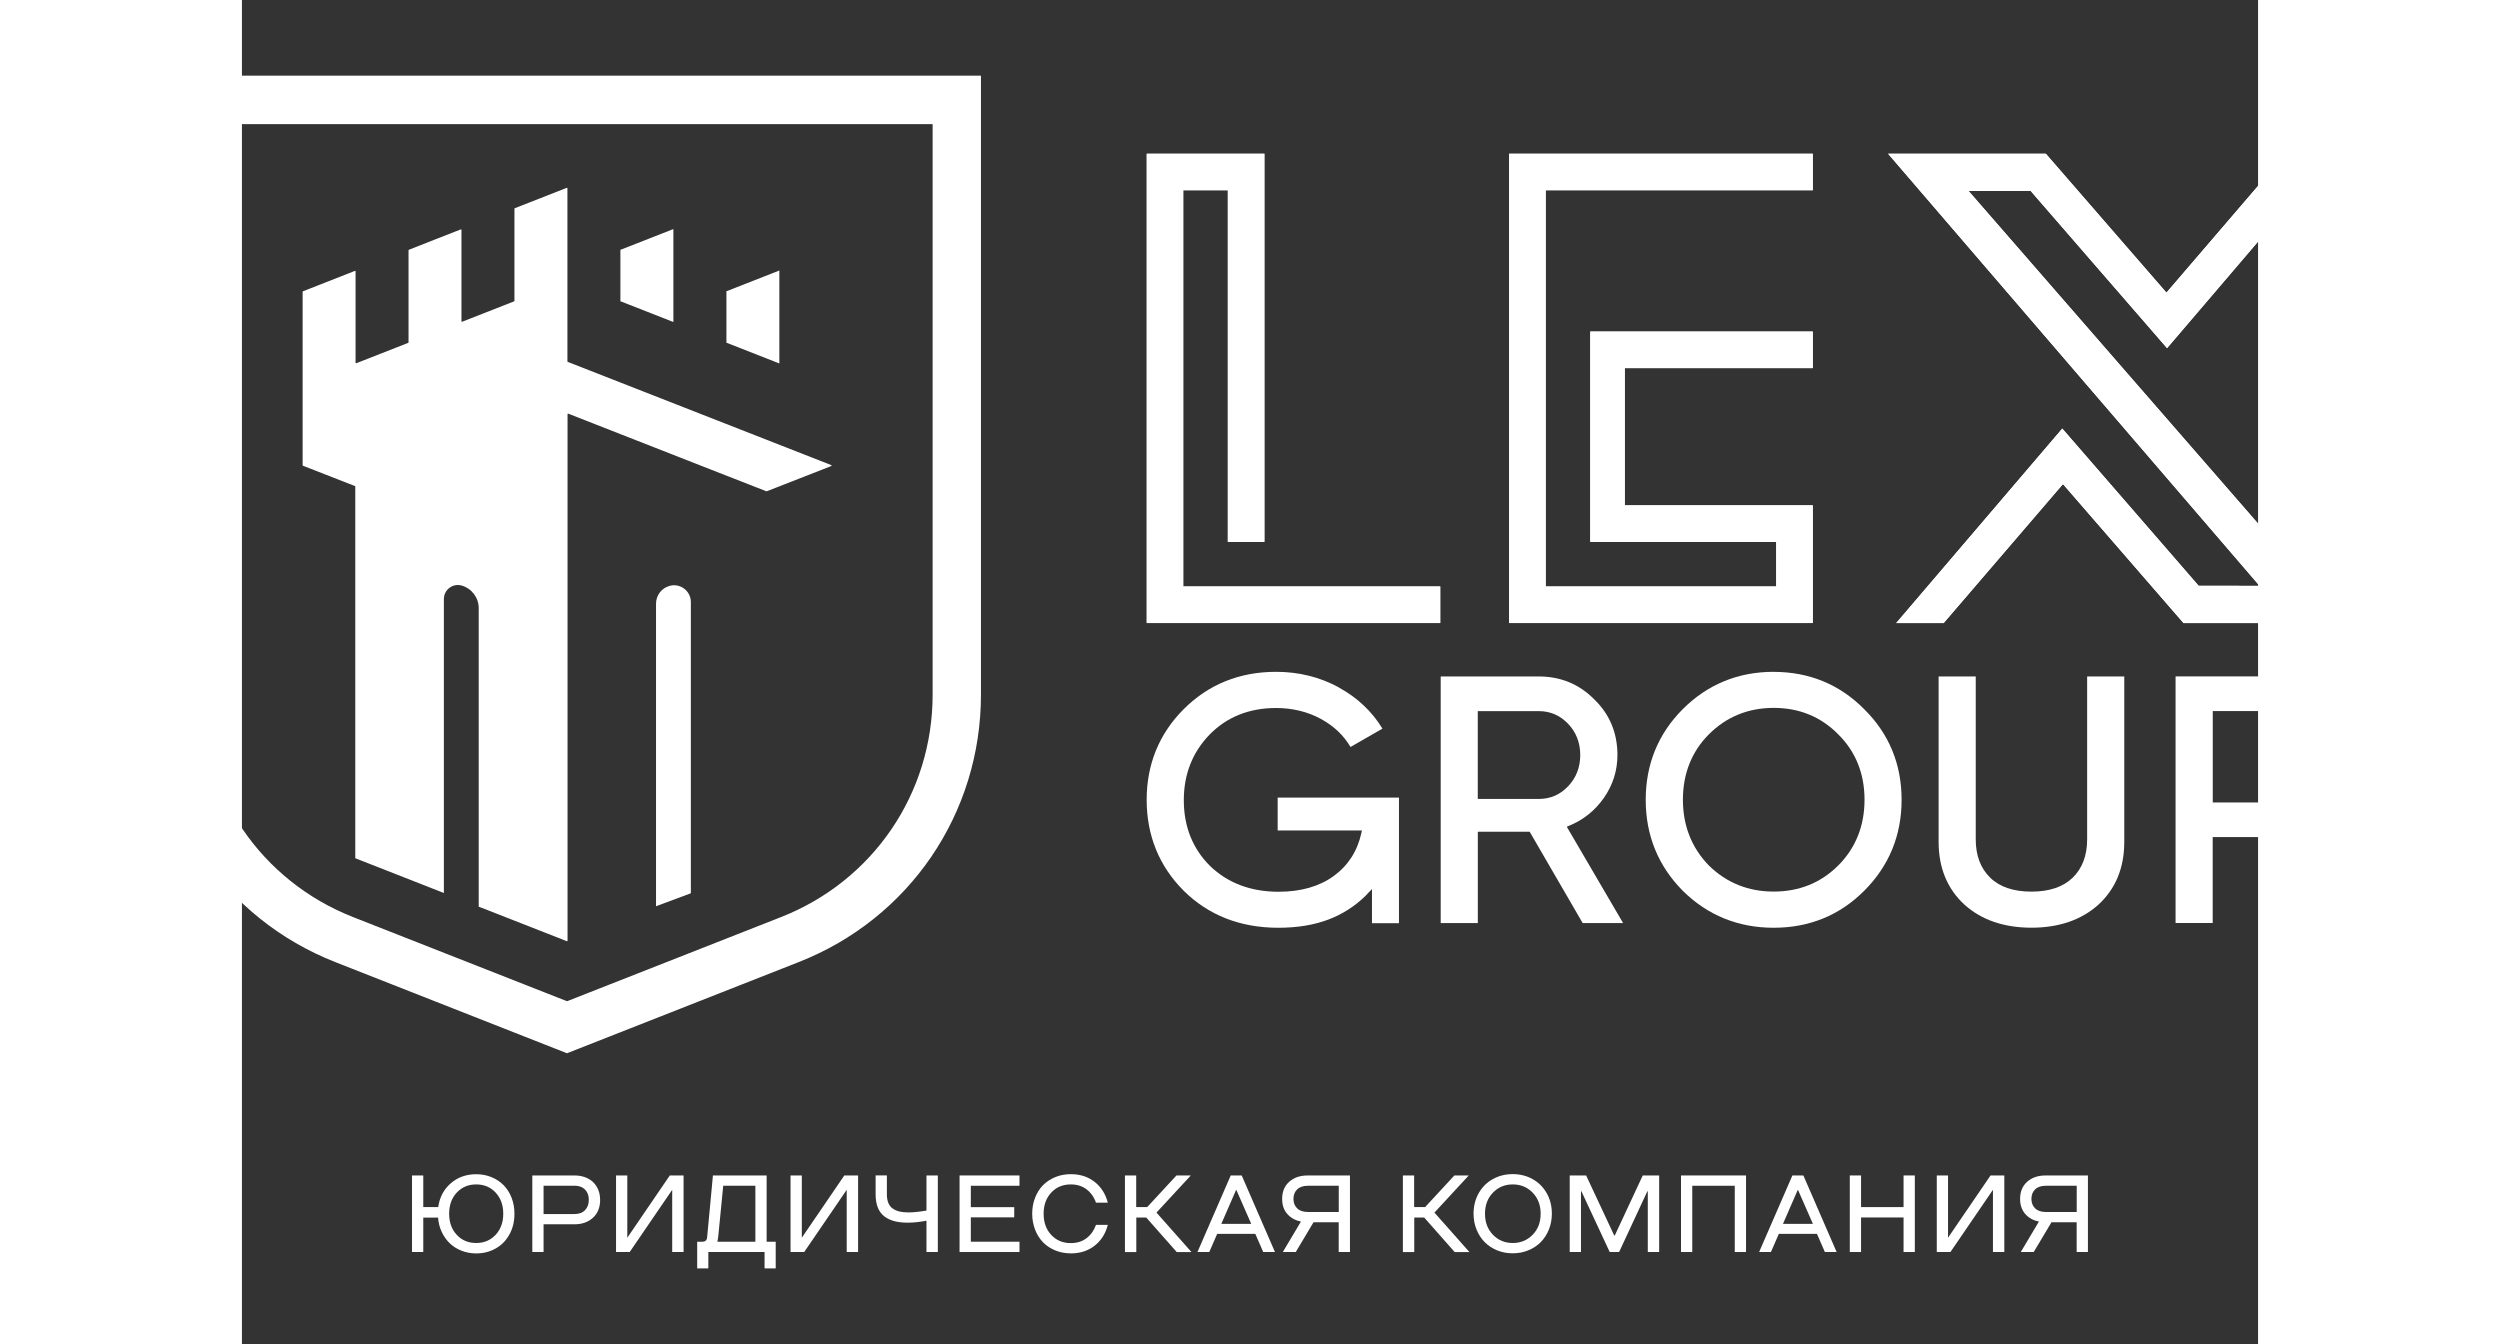 <?xml version="1.0" encoding="UTF-8"?>
<svg xmlns="http://www.w3.org/2000/svg" width="186" height="100" viewBox="220 280 360 240" preserveAspectRatio="xMidYMid meet">
    <rect x="220" y="280" width="360" height="240" fill="#333333" stroke="none"/>
    <g >
        <defs>
            <style>.cls-1,.cls-2{fill:#fff;}.cls-2{fill-rule:evenodd;}</style>
        </defs>
        <polygon class="cls-1" points="388.08 313.97 396.04 313.97 396.04 376.76 402.57 376.76 402.57 307.45 381.56 307.45 381.56 391.25 433.97 391.25 433.97 384.72 388.08 384.72 388.08 313.97"/>
        <polygon class="cls-1" points="500.49 313.97 500.49 307.45 446.27 307.45 446.27 391.25 500.49 391.25 500.49 370.23 466.92 370.23 466.92 345.73 500.49 345.73 500.49 339.2 460.76 339.2 460.76 376.76 493.96 376.76 493.96 384.72 452.8 384.72 452.8 313.97 500.49 313.97"/>
        <polygon class="cls-1" points="566.69 391.25 595.45 391.25 528.3 314.09 539.41 314.09 539.51 314.22 563.75 342.16 593.4 307.45 584.93 307.45 563.64 332.26 542.1 307.45 513.94 307.45 580.27 384.61 569.39 384.6 545.04 356.53 515.39 391.25 523.86 391.25 545.16 366.43 566.69 391.25"/>
        <defs>
            <style>.cls-1,.cls-2{fill:#fff;}.cls-2{fill-rule:evenodd;}</style>
        </defs>

        <polygon class="cls-1"
                 points="388.08 313.97 396.04 313.97 396.04 376.76 402.57 376.76 402.57 307.45 381.56 307.45 381.56 391.25 433.97 391.25 433.97 384.72 388.08 384.72 388.08 313.97"/>
        <polygon class="cls-1"
                 points="500.49 313.97 500.49 307.45 446.27 307.45 446.27 391.25 500.49 391.25 500.49 370.23 466.92 370.23 466.92 345.73 500.49 345.73 500.49 339.2 460.76 339.2 460.76 376.76 493.96 376.76 493.96 384.72 452.8 384.72 452.8 313.97 500.49 313.97"/>
        <polygon class="cls-1"
                 points="566.69 391.25 595.45 391.25 528.3 314.09 539.41 314.09 539.51 314.22 563.75 342.16 593.4 307.45 584.93 307.45 563.64 332.26 542.1 307.45 513.94 307.45 580.27 384.61 569.39 384.6 545.04 356.53 515.39 391.25 523.86 391.25 545.16 366.43 566.69 391.25"/>
        <path class="cls-1"
              d="m415.9,402.76c-3.41-1.86-7.19-2.8-11.24-2.8-6.52,0-12.07,2.24-16.5,6.67-4.38,4.39-6.61,9.83-6.61,16.18s2.22,11.85,6.61,16.24c4.43,4.38,10.1,6.61,16.88,6.61s11.69-1.92,15.6-5.71c.1-.1.2-.2.29-.31.08-.09.15-.17.23-.25l.62-.63v6.08h4.82v-22.42h-21.66v5.87h15.04l-.09.43c-.7,3.23-2.36,5.82-4.93,7.69-2.56,1.87-5.88,2.82-9.86,2.82-4.97,0-9.1-1.56-12.27-4.64-3.08-3.08-4.65-7.02-4.65-11.7s1.56-8.59,4.64-11.76c3.08-3.13,7.06-4.71,11.83-4.71,2.94,0,5.65.66,8.03,1.96,2.28,1.24,4.05,2.93,5.27,5l5.7-3.28c-1.87-3.06-4.47-5.53-7.76-7.32Z"/>
        <path class="cls-1"
              d="m459.39,444.82h7.23l-10.06-17.2.38-.16c2.56-1.03,4.67-2.72,6.27-5.02,1.59-2.29,2.4-4.86,2.4-7.62,0-3.93-1.38-7.26-4.11-9.91-2.69-2.74-6.03-4.12-9.91-4.12h-17.54v44.03h6.63v-16.3h9.26l9.46,16.3Zm-18.72-37.84h10.91c2.05,0,3.82.77,5.25,2.29,1.42,1.51,2.14,3.38,2.14,5.55s-.72,4.04-2.14,5.55c-1.43,1.52-3.19,2.29-5.25,2.29h-10.91v-15.67Z"/>
        <path class="cls-1"
              d="m493.51,399.96c-6.35,0-11.81,2.24-16.24,6.67-4.38,4.39-6.61,9.83-6.61,16.18s2.22,11.81,6.61,16.24c4.42,4.38,9.89,6.61,16.24,6.61s11.79-2.22,16.17-6.61c4.43-4.43,6.67-9.89,6.67-16.24s-2.24-11.79-6.67-16.17c-4.38-4.43-9.83-6.67-16.17-6.67Zm11.5,34.6c-3.08,3.08-6.95,4.64-11.5,4.64s-8.4-1.56-11.56-4.64c-3.09-3.17-4.65-7.13-4.65-11.76s1.56-8.61,4.65-11.69c3.12-3.12,7.01-4.71,11.57-4.71s8.42,1.59,11.5,4.71c3.12,3.08,4.71,7.01,4.71,11.69s-1.59,8.64-4.71,11.76Z"/>
        <path class="cls-1"
              d="m539.53,445.65c4.91,0,8.94-1.39,11.97-4.12,3.06-2.81,4.61-6.57,4.61-11.18v-29.56h-6.63v29.11c0,2.86-.87,5.15-2.57,6.81-1.7,1.66-4.18,2.5-7.38,2.5s-5.68-.84-7.37-2.5c-1.7-1.66-2.57-3.95-2.57-6.81v-29.11h-6.63v29.56c0,4.6,1.55,8.37,4.61,11.18,3.03,2.73,7.05,4.12,11.97,4.12Z"/>
        <path class="cls-1"
              d="m591.7,425.36c2.77-2.77,4.18-6.21,4.18-10.23s-1.4-7.5-4.18-10.23h0c-2.73-2.73-6.2-4.12-10.3-4.12h-16.13v44.03h6.63v-15.34h9.5c4.1,0,7.57-1.39,10.3-4.11Zm-19.79-18.39h9.5c2.27,0,4.16.78,5.63,2.32,1.46,1.53,2.21,3.5,2.21,5.84s-.74,4.31-2.21,5.84c-1.47,1.54-3.36,2.32-5.63,2.32h-9.5v-16.31Z"/>
        <polygon class="cls-2" points="297.04 320.9 287.58 324.61 287.58 333.79 297.04 337.5 297.04 320.9"/>
        <polygon class="cls-2" points="315.96 328.3 306.51 332.01 306.51 341.19 315.96 344.9 315.96 328.3"/>
        <path class="cls-2"
              d="m293.93,441.82l6.23-2.32v-51.99c0-2.01-1.93-3.45-3.85-2.88h0c-1.41.41-2.37,1.7-2.37,3.17v54.02Z"/>
        <path class="cls-2"
              d="m325.21,363.04l-23.44-9.18-23.59-9.24s-.06-.05-.06-.08v-30.92c0-.06-.06-.11-.12-.08l-9.28,3.64s-.06.05-.06.08v16.47s-.02.07-.06.08l-9.28,3.64c-.06.02-.12-.02-.12-.08v-16.33c0-.06-.06-.11-.12-.08l-4.6,1.8-4.67,1.84s-.06.05-.06.08v16.46s-.02.07-.06.08l-9.28,3.64c-.06.02-.12-.02-.12-.08v-16.33c0-.06-.06-.11-.12-.08l-9.27,3.64s-.06.05-.06.08v30.99s.02.07.06.08l9.28,3.63s.06.05.06.08v66.32s.02.07.06.08l15.42,6.05h0l.34.14v-52.5c0-1.67,1.6-2.87,3.2-2.4,1.79.53,3.02,2.17,3.02,4.04v53.3l.56.21,15.18,5.95c.06.02.12-.02.12-.08v-94.04c0-.06.06-.11.12-.08l23.52,9.22,11.86,4.64s.04,0,.07,0l11.51-4.5c.08-.03.08-.14,0-.17Z"/>
        <path class="cls-1"
              d="m278.04,468.07l-41.38-16.28c-19.77-7.78-32.54-26.53-32.54-47.76v-110.52h147.84v110.52c0,21.24-12.77,39.99-32.54,47.76l-41.38,16.28Zm-65.27-165.91v101.87c0,17.66,10.62,33.25,27.06,39.72l38.22,15.03,38.22-15.03c16.44-6.47,27.06-22.06,27.06-39.72v-101.87h-130.55Z"/>
        <path class="cls-1"
              d="m252.38,497.39v6.17h-2.01v-13.67h2.01v5.65h2.67c.24-1.75.99-3.17,2.24-4.25s2.76-1.62,4.54-1.62c.97,0,1.88.17,2.73.52s1.57.83,2.17,1.44,1.08,1.36,1.42,2.24c.34.88.51,1.83.51,2.86,0,1.37-.29,2.59-.88,3.67-.59,1.08-1.4,1.92-2.44,2.51-1.04.6-2.21.9-3.51.9-.92,0-1.79-.16-2.59-.47-.81-.31-1.51-.75-2.1-1.31-.59-.56-1.08-1.24-1.45-2.03-.38-.79-.6-1.66-.67-2.59h-2.63Zm5.98,3.1c.91.98,2.06,1.46,3.47,1.46s2.56-.49,3.47-1.46c.91-.98,1.36-2.23,1.36-3.77s-.45-2.79-1.36-3.77c-.91-.98-2.06-1.46-3.47-1.46s-2.56.49-3.47,1.46c-.91.98-1.36,2.23-1.36,3.77s.45,2.8,1.36,3.77Z"/>
        <path class="cls-1"
              d="m279.38,498.6h-5.52v4.96h-2.01v-13.67h7.53c.88,0,1.66.17,2.35.51.69.34,1.23.84,1.63,1.51.4.67.6,1.45.6,2.34,0,1.35-.43,2.41-1.28,3.19-.86.78-1.95,1.17-3.29,1.17Zm-5.52-1.82h5.52c.81,0,1.44-.23,1.89-.7s.67-1.08.67-1.84-.22-1.36-.67-1.82c-.45-.46-1.08-.7-1.89-.7h-5.52v5.05Z"/>
        <path class="cls-1" d="m298.86,489.89v13.67h-2.03v-11.11l-7.59,11.11h-2.44v-13.67h2.01v11.12l7.59-11.12h2.46Z"/>
        <path class="cls-1"
              d="m315.31,506.49h-1.99v-2.93h-10.04v2.93h-1.99v-4.77h.94c.52,0,.8-.27.84-.82l1.03-11.01h9.59v11.83h1.62v4.77Zm-10.41-4.77h6.78v-9.99h-5.74l-.89,9.06c-.03.2-.05.37-.08.53-.03.16-.04.26-.06.32l-.02.09Z"/>
        <path class="cls-1" d="m330.02,489.89v13.67h-2.03v-11.11l-7.59,11.11h-2.44v-13.67h2.01v11.12l7.59-11.12h2.46Z"/>
        <path class="cls-1"
              d="m344.26,489.89v13.67h-2.03v-5.59c-1.25.24-2.37.35-3.36.35-.9,0-1.69-.09-2.37-.27-.68-.18-1.28-.46-1.79-.85s-.9-.91-1.16-1.56c-.26-.66-.4-1.44-.4-2.36v-3.4h2.01v3.4c0,.6.09,1.12.27,1.54s.44.75.79.99c.35.24.74.41,1.19.52.45.1.97.16,1.58.16.88,0,1.96-.11,3.24-.33v-6.27h2.03Z"/>
        <path class="cls-1" d="m350.15,497.37v4.35h8.69v1.84h-10.7v-13.67h10.7v1.84h-8.69v3.82h7.75v1.82h-7.75Z"/>
        <path class="cls-1"
              d="m368.01,503.8c-.99,0-1.91-.17-2.77-.52s-1.58-.83-2.19-1.45c-.61-.62-1.08-1.37-1.42-2.25-.34-.88-.52-1.83-.52-2.86s.17-1.98.52-2.86c.34-.88.82-1.63,1.42-2.24.61-.61,1.34-1.09,2.19-1.44s1.77-.52,2.77-.52c1.67,0,3.08.46,4.25,1.38,1.17.92,1.95,2.16,2.35,3.71h-2.11c-.36-1.02-.93-1.81-1.7-2.39-.77-.58-1.7-.87-2.79-.87-1.43,0-2.6.49-3.5,1.46-.91.97-1.36,2.23-1.36,3.78s.45,2.8,1.36,3.78c.91.97,2.07,1.46,3.5,1.46,1.09,0,2.02-.29,2.79-.87.77-.58,1.34-1.38,1.7-2.39h2.11c-.39,1.56-1.18,2.8-2.35,3.72-1.17.92-2.59,1.38-4.25,1.38Z"/>
        <path class="cls-1"
              d="m377.67,503.56v-13.67h2.01v5.65h1.96l5.23-5.65h2.56l-6.13,6.63,6.25,7.05h-2.63l-5.45-6.17h-1.77v6.17h-2.01Z"/>
        <path class="cls-1"
              d="m404.47,503.56h-2.11l-1.41-3.24h-6.81l-1.41,3.24h-2.11l5.94-13.67h1.96l5.94,13.67Zm-9.59-5.03h5.34l-2.64-6.02h-.08l-2.62,6.02Z"/>
        <path class="cls-1"
              d="m411.34,498.25l-3.17,5.31h-2.31l3.24-5.44c-1.02-.2-1.83-.66-2.44-1.35s-.92-1.6-.92-2.69c0-1.31.43-2.33,1.28-3.08s1.95-1.11,3.29-1.11h7.54v13.67h-2.01v-5.31h-4.51Zm-1.02-1.84h5.53v-4.68h-5.53c-.81,0-1.44.21-1.89.64-.45.43-.67,1-.67,1.7s.22,1.27.67,1.7c.44.43,1.07.64,1.89.64Z"/>
        <path class="cls-1"
              d="m427.3,503.56v-13.67h2.01v5.65h1.96l5.22-5.65h2.57l-6.13,6.63,6.25,7.05h-2.63l-5.45-6.17h-1.77v6.17h-2.01Z"/>
        <path class="cls-1"
              d="m449.67,503.27c-.86.35-1.78.52-2.76.52s-1.9-.17-2.76-.52-1.6-.83-2.22-1.45-1.11-1.37-1.47-2.25c-.36-.88-.54-1.83-.54-2.86,0-1.36.31-2.58.92-3.66.61-1.08,1.45-1.92,2.52-2.51,1.06-.59,2.25-.89,3.55-.89s2.49.3,3.55.89c1.06.59,1.9,1.43,2.52,2.51.61,1.08.92,2.3.92,3.66,0,1.02-.18,1.98-.54,2.86-.36.88-.85,1.63-1.47,2.25-.62.62-1.36,1.1-2.22,1.45Zm-6.29-2.79c.95.98,2.13,1.47,3.54,1.47s2.59-.49,3.55-1.47,1.43-2.24,1.43-3.76-.48-2.78-1.43-3.76-2.14-1.47-3.55-1.47-2.59.49-3.54,1.47-1.42,2.24-1.42,3.76.47,2.78,1.42,3.76Z"/>
        <path class="cls-1"
              d="m473.06,489.89v13.67h-2.03v-10.84h-.08l-5.04,10.84h-1.68l-5.05-10.84h-.08v10.84h-2.01v-13.67h2.93l5.02,10.73h.09l5-10.73h2.95Z"/>
        <path class="cls-1" d="m476.96,503.56v-13.67h11.61v13.67h-2.01v-11.83h-7.59v11.83h-2.01Z"/>
        <path class="cls-1"
              d="m504.76,503.56h-2.11l-1.41-3.24h-6.81l-1.41,3.24h-2.11l5.94-13.67h1.96l5.94,13.67Zm-9.59-5.03h5.34l-2.64-6.02h-.08l-2.62,6.02Z"/>
        <path class="cls-1" d="m507.1,503.56v-13.67h2.01v5.65h7.59v-5.65h2.01v13.67h-2.01v-6.17h-7.59v6.17h-2.01Z"/>
        <path class="cls-1" d="m534.69,489.89v13.67h-2.03v-11.11l-7.59,11.11h-2.44v-13.67h2.01v11.12l7.59-11.12h2.46Z"/>
        <path class="cls-1"
              d="m543.11,498.25l-3.17,5.31h-2.31l3.24-5.44c-1.02-.2-1.83-.66-2.44-1.35s-.92-1.6-.92-2.69c0-1.31.43-2.33,1.28-3.08s1.95-1.11,3.29-1.11h7.54v13.67h-2.01v-5.31h-4.51Zm-1.02-1.84h5.53v-4.68h-5.53c-.81,0-1.44.21-1.89.64-.45.43-.67,1-.67,1.7s.22,1.27.67,1.7c.44.43,1.07.64,1.89.64Z"/>
    </g>
</svg>

